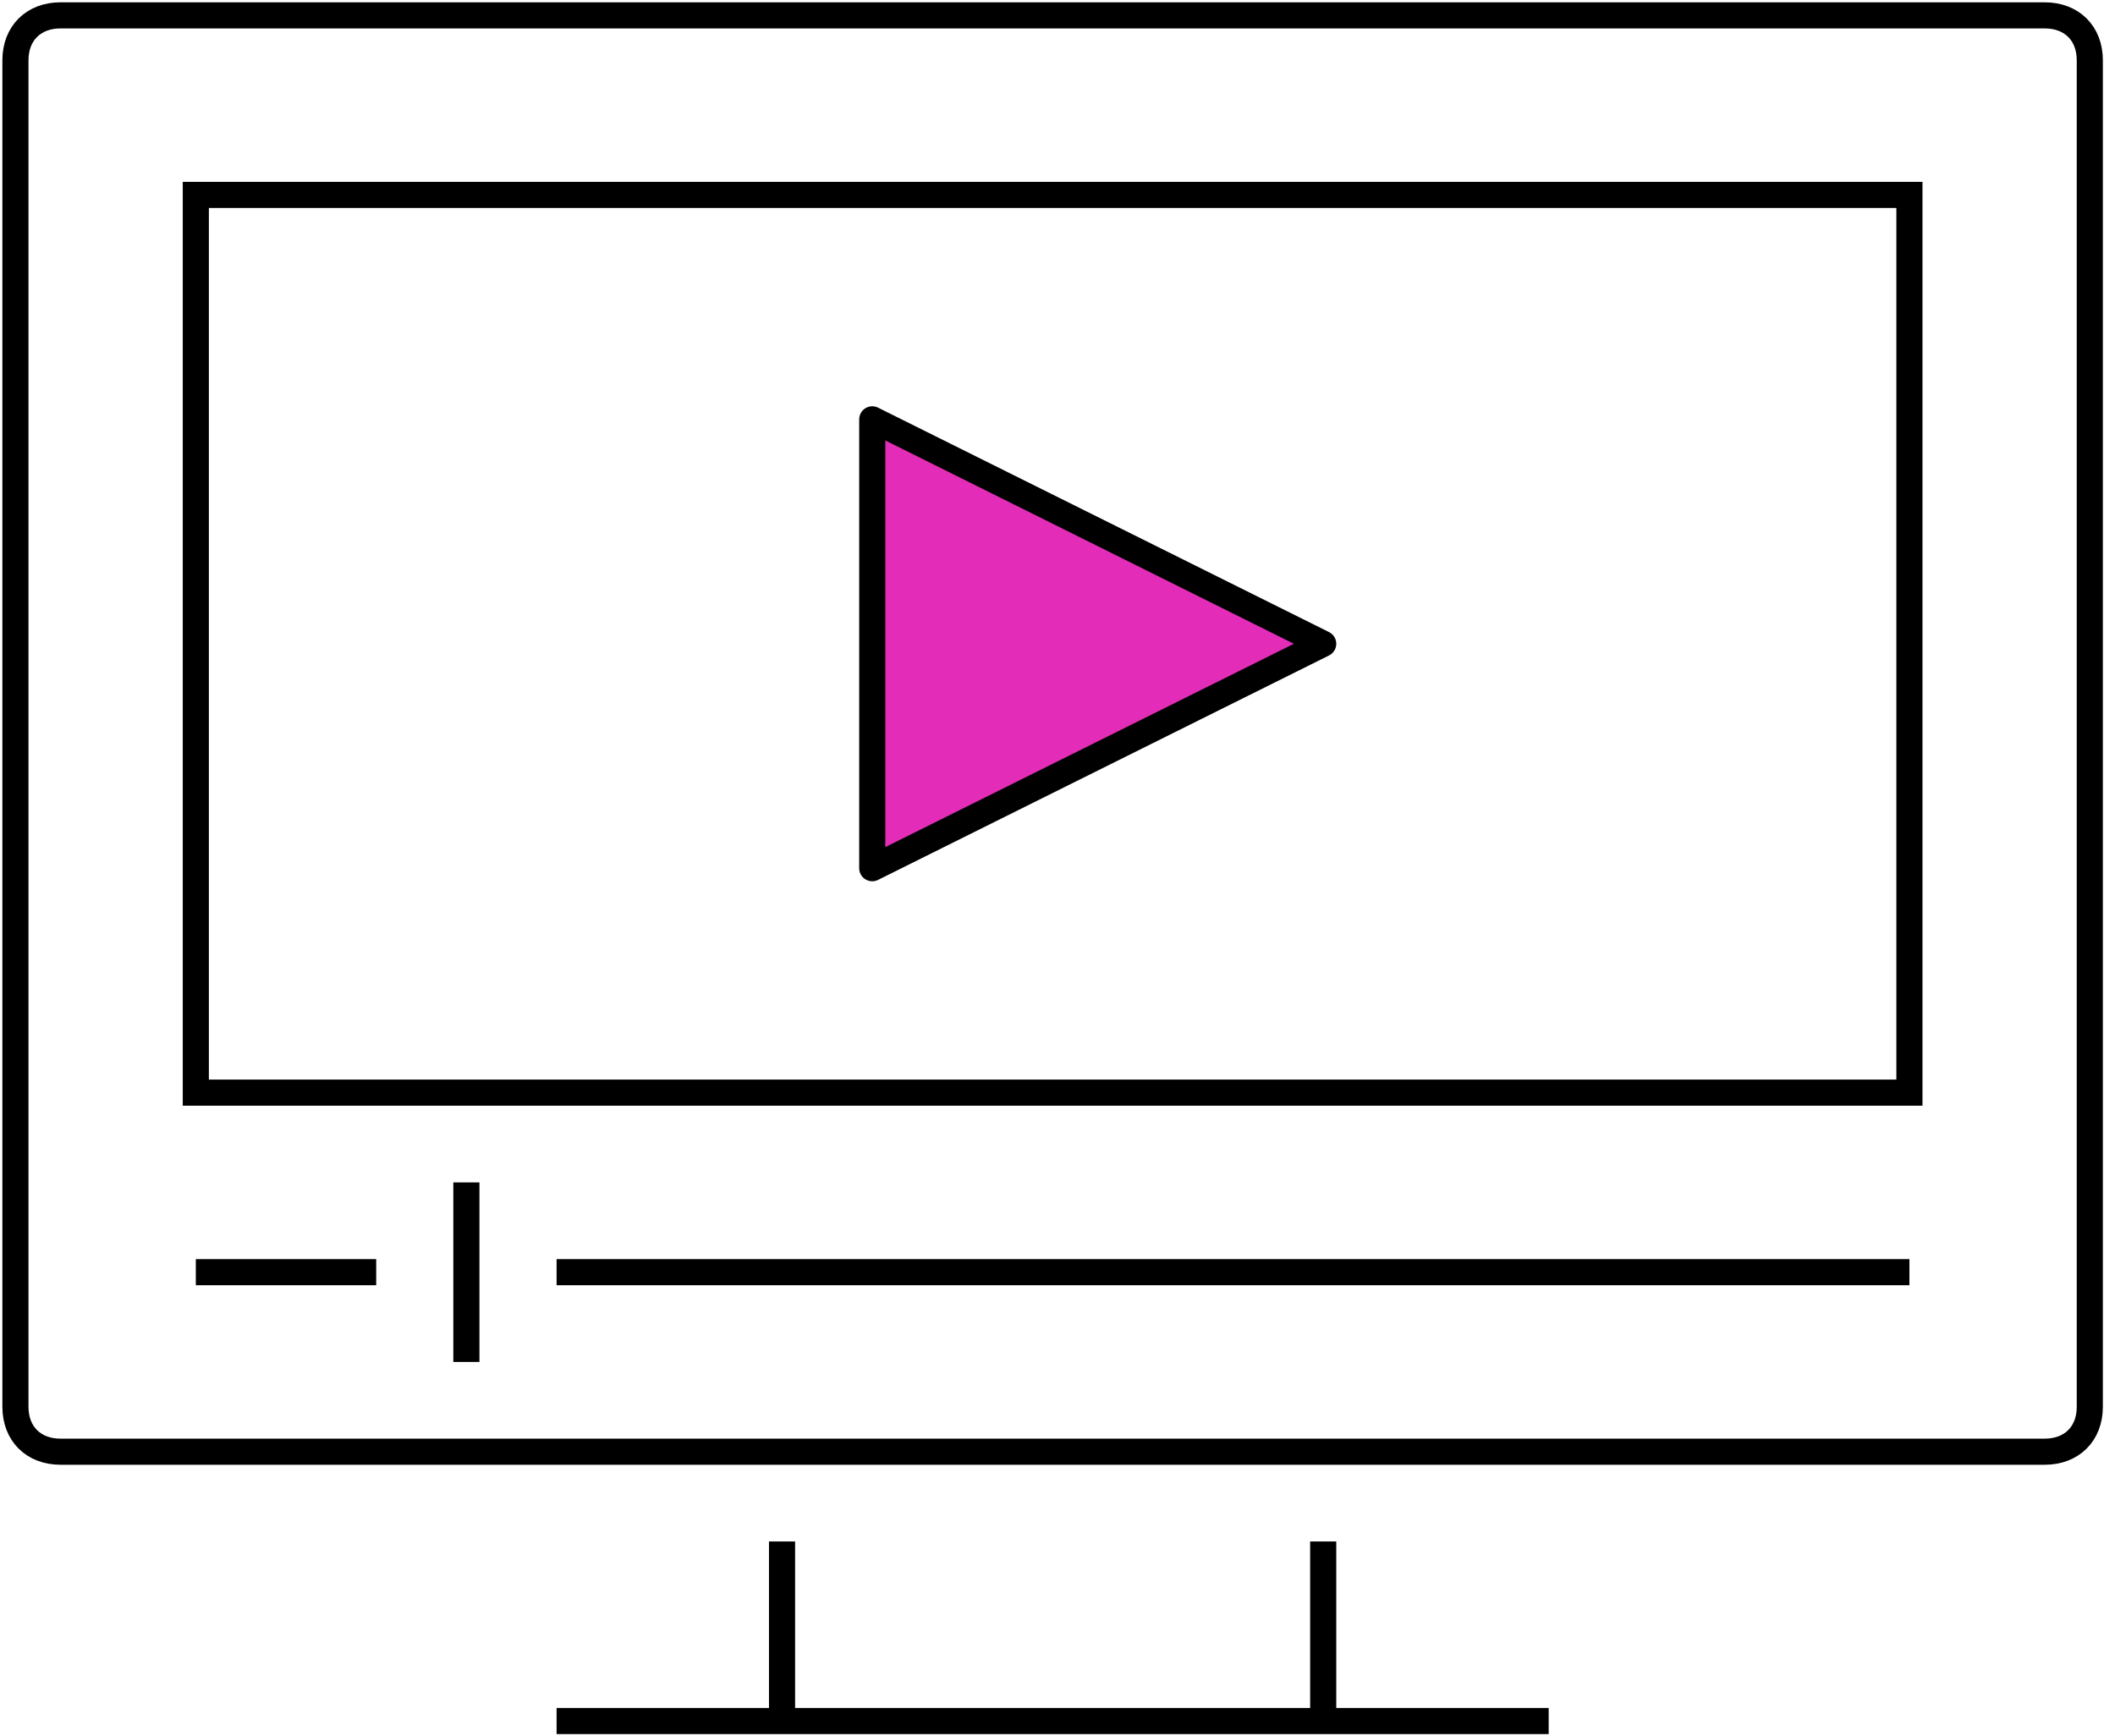 <?xml version="1.0" encoding="UTF-8"?> <svg xmlns="http://www.w3.org/2000/svg" width="162" height="133" viewBox="0 0 162 133" fill="none"> <g clip-path="url(#clip0_1614_6471)"> <path d="M156.616 111.194H4.636C2.564 111.194 1.182 109.819 1.182 107.756V4.615C1.182 2.552 2.564 1.177 4.636 1.177H156.616C158.689 1.177 160.07 2.552 160.07 4.615V107.756C160.07 109.819 158.689 111.194 156.616 111.194Z" stroke="black" stroke-width="2" stroke-miterlimit="10"></path> <path d="M146.254 14.93H14.999V83.691H146.254V14.93Z" stroke="black" stroke-width="2" stroke-miterlimit="10"></path> <path d="M59.901 131.823V118.07" stroke="black" stroke-width="2" stroke-miterlimit="10"></path> <path d="M101.352 118.07V131.823" stroke="black" stroke-width="2" stroke-miterlimit="10"></path> <path d="M118.622 131.823H42.632" stroke="black" stroke-width="2" stroke-miterlimit="10"></path> <path d="M14.999 97.443H28.815" stroke="black" stroke-width="2" stroke-miterlimit="10"></path> <path d="M42.632 97.443H146.254" stroke="black" stroke-width="2" stroke-miterlimit="10"></path> <path d="M66.811 32.12V66.5L101.352 49.31L66.811 32.12Z" fill="#E32CB8" stroke="black" stroke-width="2" stroke-miterlimit="10" stroke-linejoin="round"></path> <path d="M35.723 90.567V104.319" stroke="black" stroke-width="2" stroke-miterlimit="10"></path> </g> <defs> <clipPath id="clip0_1614_6471"> <rect width="162" height="133" fill="white"></rect> </clipPath> </defs> </svg> 